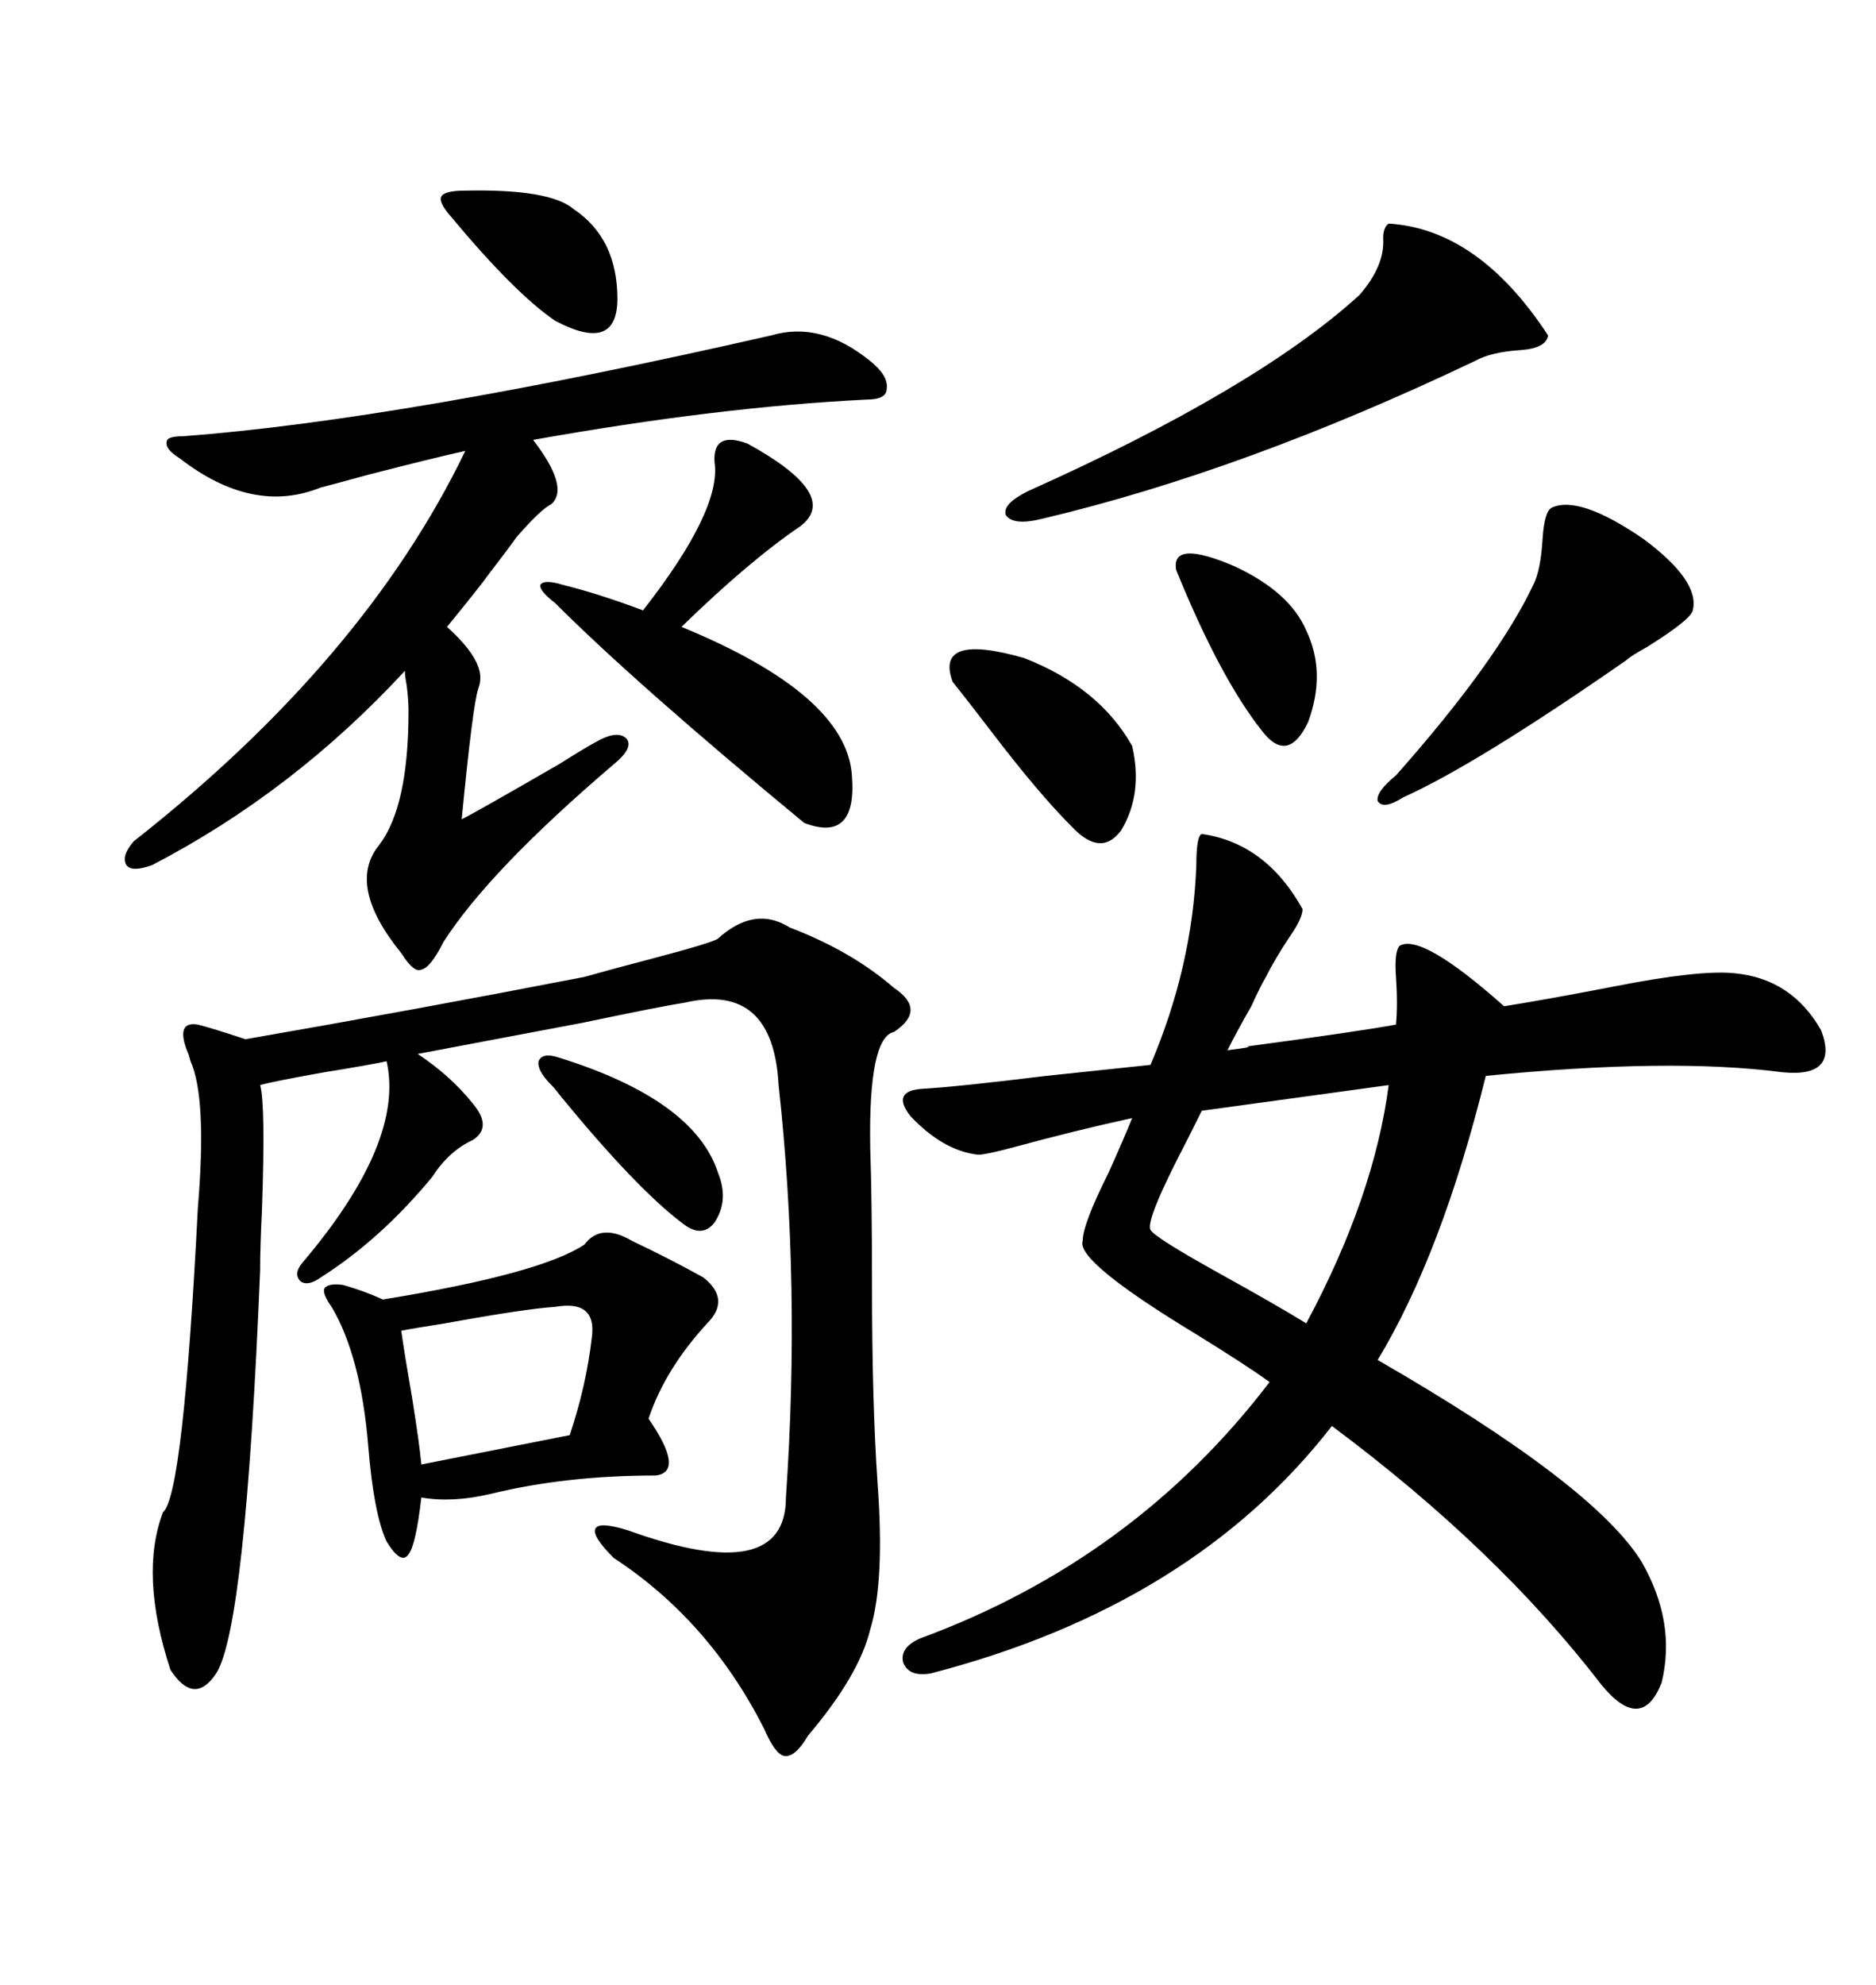 <svg xmlns="http://www.w3.org/2000/svg" xmlns:xlink="http://www.w3.org/1999/xlink" width="300" height="317.285"><path d="M192.19 133.30L192.19 133.30Q202.44 134.77 208.30 145.31L208.30 145.31Q208.30 146.78 206.25 149.71L206.25 149.71Q203.91 153.22 202.44 156.15L202.44 156.15Q201.56 157.62 200.10 160.84L200.10 160.84Q197.75 164.94 196.29 167.87L196.29 167.87Q200.98 167.29 199.22 167.29L199.22 167.29Q216.80 164.94 223.24 163.77L223.24 163.77Q223.54 160.55 223.24 156.15L223.24 156.15Q222.95 152.05 223.83 151.17L223.83 151.17Q227.34 149.12 240.53 160.84L240.53 160.84Q247.85 159.67 258.40 157.62L258.40 157.62Q271.88 154.98 277.44 155.57L277.44 155.57Q286.52 156.45 291.21 164.65L291.21 164.65Q294.14 172.27 285.06 171.39L285.06 171.39Q267.19 169.04 237.60 171.97L237.60 171.97Q230.57 200.39 220.31 217.38L220.31 217.38Q254.88 237.30 262.50 249.61L262.50 249.61Q268.07 259.28 265.72 268.95L265.72 268.95Q262.50 277.15 256.05 269.24L256.05 269.24Q239.36 247.56 212.99 227.93L212.99 227.93Q190.72 256.64 148.83 267.48L148.83 267.48Q145.31 268.07 144.43 265.72L144.43 265.72Q143.85 263.38 147.07 261.91L147.07 261.91Q181.35 249.32 203.03 220.90L203.03 220.90Q198.93 217.97 191.31 213.28L191.31 213.28Q171.97 201.56 173.14 198.34L173.14 198.34Q173.14 195.70 177.25 187.50L177.25 187.50Q179.88 181.64 181.05 178.71L181.05 178.71Q171.68 180.76 162.01 183.40L162.01 183.40Q157.62 184.57 156.45 184.57L156.45 184.57Q150.88 183.98 145.61 178.42L145.61 178.42Q142.38 174.32 147.66 174.02L147.66 174.02Q152.93 173.73 167.29 171.97L167.29 171.97Q178.42 170.80 183.98 170.21L183.98 170.21Q190.72 154.39 191.31 138.28L191.31 138.28Q191.31 133.59 192.19 133.30ZM61.82 169.63L61.82 169.63Q59.18 170.21 51.86 171.39L51.86 171.39Q43.65 172.85 41.60 173.44L41.60 173.44Q42.48 176.66 41.89 193.36L41.89 193.36Q41.60 199.22 41.60 203.03L41.60 203.03Q39.26 260.16 34.57 267.48L34.57 267.48Q31.05 272.75 27.25 266.89L27.25 266.89Q22.27 251.66 26.07 241.70L26.07 241.70Q29.30 239.06 31.64 193.07L31.64 193.07Q33.11 175.49 30.47 169.63L30.47 169.63Q30.18 168.46 29.88 167.87L29.88 167.87Q28.13 163.18 31.64 163.77L31.64 163.77Q33.98 164.36 39.26 166.11L39.26 166.11Q66.21 161.43 93.46 156.15L93.46 156.15Q97.56 154.98 104.30 153.22L104.30 153.22Q114.26 150.59 114.84 150L114.84 150Q120.70 144.73 126.27 148.24L126.27 148.24Q136.23 152.05 142.97 157.91L142.97 157.91Q148.24 161.43 142.97 164.94L142.97 164.94Q138.87 165.82 139.16 183.40L139.16 183.40Q139.45 191.89 139.45 205.66L139.45 205.66Q139.45 224.12 140.33 237.01L140.33 237.01Q141.50 252.83 139.16 260.45L139.16 260.45Q137.40 267.77 129.20 277.44L129.20 277.44Q127.15 280.96 125.39 280.66L125.39 280.66Q123.93 280.37 122.17 276.27L122.17 276.27Q113.38 258.98 98.14 249.02L98.14 249.02Q94.63 245.51 95.21 244.34L95.21 244.34Q95.80 243.16 100.49 244.63L100.49 244.63Q125.68 253.71 125.68 239.36L125.68 239.36Q128.03 205.37 124.51 173.44L124.51 173.44Q123.63 157.03 109.57 160.25L109.57 160.25Q105.76 160.84 93.16 163.48L93.16 163.48Q72.95 167.29 66.80 168.46L66.80 168.46Q72.07 171.97 75.59 176.37L75.59 176.37Q78.81 180.18 75.59 182.23L75.59 182.23Q71.78 183.98 69.14 188.09L69.14 188.09Q60.94 198.05 51.27 204.20L51.27 204.20Q49.22 205.66 48.05 204.79L48.05 204.79Q46.88 203.61 48.34 201.86L48.34 201.86Q64.75 182.52 61.82 169.63ZM139.16 57.71L139.16 57.71Q142.09 60.06 141.80 62.11L141.80 62.11Q141.80 63.87 138.57 63.87L138.57 63.87Q114.84 65.04 85.25 70.31L85.25 70.31Q91.11 77.93 88.18 80.57L88.18 80.57Q86.43 81.45 82.62 85.84L82.62 85.84Q81.15 87.89 78.22 91.70L78.22 91.70Q76.76 93.75 71.48 100.20L71.48 100.20Q77.34 105.47 76.76 108.98L76.76 108.98Q76.76 109.28 76.46 110.16L76.46 110.16Q75.59 112.79 73.83 130.96L73.83 130.96Q76.17 129.79 89.36 122.17L89.36 122.17Q94.04 119.24 95.21 118.65L95.21 118.65Q98.73 116.60 100.20 118.07L100.20 118.07Q101.37 119.53 98.14 122.17L98.14 122.17Q78.22 139.16 70.90 150.59L70.90 150.59Q68.85 154.69 67.38 154.98L67.38 154.98Q66.21 155.57 64.16 152.34L64.16 152.34Q55.37 141.50 60.64 135.06L60.64 135.06Q65.33 128.91 65.33 113.67L65.33 113.67Q65.33 111.91 65.04 109.57L65.04 109.57Q64.75 108.11 64.75 107.23L64.75 107.23Q46.88 126.56 24.32 138.28L24.32 138.28Q21.09 139.45 20.21 138.28L20.21 138.28Q19.34 136.82 21.39 134.47L21.39 134.47Q58.30 105.47 74.41 72.07L74.41 72.07Q69.14 73.24 58.89 75.88L58.89 75.88Q53.61 77.34 51.27 77.93L51.27 77.93Q40.43 82.32 28.71 73.24L28.71 73.24Q26.37 71.78 26.66 70.61L26.66 70.61Q26.66 69.73 29.30 69.73L29.30 69.73Q64.16 67.09 123.34 53.61L123.34 53.61Q131.25 51.27 139.16 57.71ZM93.46 198.93L93.46 198.93Q96.09 195.41 101.07 198.34L101.07 198.34Q107.23 201.27 112.50 204.20L112.50 204.20Q116.89 207.71 113.09 211.52L113.09 211.52Q106.35 218.85 103.71 226.76L103.71 226.76Q109.57 235.25 104.88 235.84L104.88 235.84Q90.53 235.84 78.52 238.77L78.52 238.77Q72.36 240.23 67.38 239.36L67.38 239.36Q66.50 246.97 65.33 248.44L65.33 248.44Q64.16 250.20 61.82 246.39L61.82 246.39Q59.77 241.99 58.89 231.15L58.89 231.15Q57.71 216.80 53.03 208.89L53.03 208.89Q51.56 206.84 51.86 205.96L51.86 205.96Q52.44 205.08 54.79 205.37L54.79 205.37Q58.01 206.25 61.23 207.71L61.23 207.71Q86.43 203.61 93.46 198.93ZM222.07 35.74L222.07 35.74Q236.43 36.62 247.56 53.61L247.56 53.61Q247.27 55.66 243.16 55.96L243.16 55.96Q238.48 56.25 235.84 57.71L235.84 57.71Q198.93 75.29 166.70 82.91L166.70 82.91Q162.01 84.08 160.84 82.32L160.84 82.32Q160.25 80.57 164.36 78.52L164.36 78.52Q200.98 62.11 217.38 47.17L217.38 47.17Q221.48 42.48 221.19 38.09L221.19 38.09Q221.19 36.33 222.07 35.74ZM119.53 70.90L119.53 70.90Q134.47 79.10 128.03 84.08L128.03 84.08Q119.82 89.65 108.98 100.20L108.98 100.20Q135.35 111.04 136.23 123.93L136.23 123.93Q137.11 134.77 128.61 131.54L128.61 131.54Q101.66 109.28 88.77 96.39L88.77 96.39Q86.13 94.34 86.43 93.46L86.43 93.46Q87.01 92.58 89.94 93.46L89.94 93.46Q95.80 94.92 102.83 97.56L102.83 97.56Q115.43 81.45 114.26 73.83L114.26 73.83Q113.96 68.85 119.53 70.90ZM183.98 196.58L183.98 196.58Q184.57 197.75 195.12 203.61L195.12 203.61Q203.61 208.30 208.89 211.52L208.89 211.52Q219.73 191.31 222.07 173.44L222.07 173.44L192.19 177.54Q191.31 179.30 189.84 182.23L189.84 182.23Q183.11 195.12 183.98 196.58ZM248.14 81.15L248.14 81.15Q252.54 79.10 262.79 86.13L262.79 86.13Q271.88 92.87 270.70 97.56L270.70 97.56Q270.41 99.02 263.38 103.42L263.38 103.42Q260.74 104.88 260.16 105.47L260.16 105.47Q236.13 122.17 224.41 127.44L224.41 127.44Q221.19 129.49 220.31 128.03L220.31 128.03Q220.02 126.56 223.24 123.93L223.24 123.93Q239.36 105.76 245.21 93.46L245.21 93.46Q246.39 91.11 246.68 86.13L246.68 86.13Q246.97 81.74 248.14 81.15ZM88.77 208.89L88.77 208.89Q84.08 209.18 71.19 211.52L71.19 211.52Q65.63 212.40 64.16 212.70L64.16 212.70Q64.75 216.80 65.92 223.54L65.92 223.54Q67.09 230.86 67.38 234.08L67.38 234.08L91.11 229.39Q93.75 221.48 94.63 213.87L94.63 213.87Q95.51 207.71 88.77 208.89ZM152.34 108.98L152.34 108.98Q149.41 101.07 163.77 105.18L163.77 105.18Q175.78 109.86 181.05 119.24L181.05 119.24Q182.81 126.86 179.30 132.71L179.30 132.71Q176.07 137.11 171.39 132.13L171.39 132.13Q166.11 126.86 158.50 116.89L158.50 116.89Q154.69 111.91 152.34 108.98ZM188.09 91.11L188.09 91.11Q187.21 86.13 197.46 90.53L197.46 90.53Q206.25 94.63 208.89 100.78L208.89 100.78Q212.11 107.52 209.18 115.43L209.18 115.43Q205.96 122.17 201.86 116.89L201.86 116.89Q195.12 108.40 188.09 91.11ZM74.41 30.47L74.41 30.47Q87.89 30.18 91.70 33.40L91.70 33.40Q98.73 38.09 98.73 47.75L98.73 47.75Q98.73 56.54 88.77 51.27L88.77 51.27Q82.32 46.88 72.07 34.57L72.07 34.57Q70.02 32.23 70.61 31.35L70.61 31.35Q71.19 30.47 74.41 30.47ZM89.36 169.04L89.36 169.04Q111.04 175.78 114.84 187.50L114.84 187.50Q116.60 191.89 114.26 195.41L114.26 195.41Q112.21 198.05 108.98 195.41L108.98 195.41Q101.66 189.84 89.65 175.20L89.65 175.20Q88.77 174.02 88.18 173.44L88.18 173.44Q85.84 171.09 86.13 169.63L86.13 169.63Q86.72 168.16 89.36 169.04Z"/></svg>